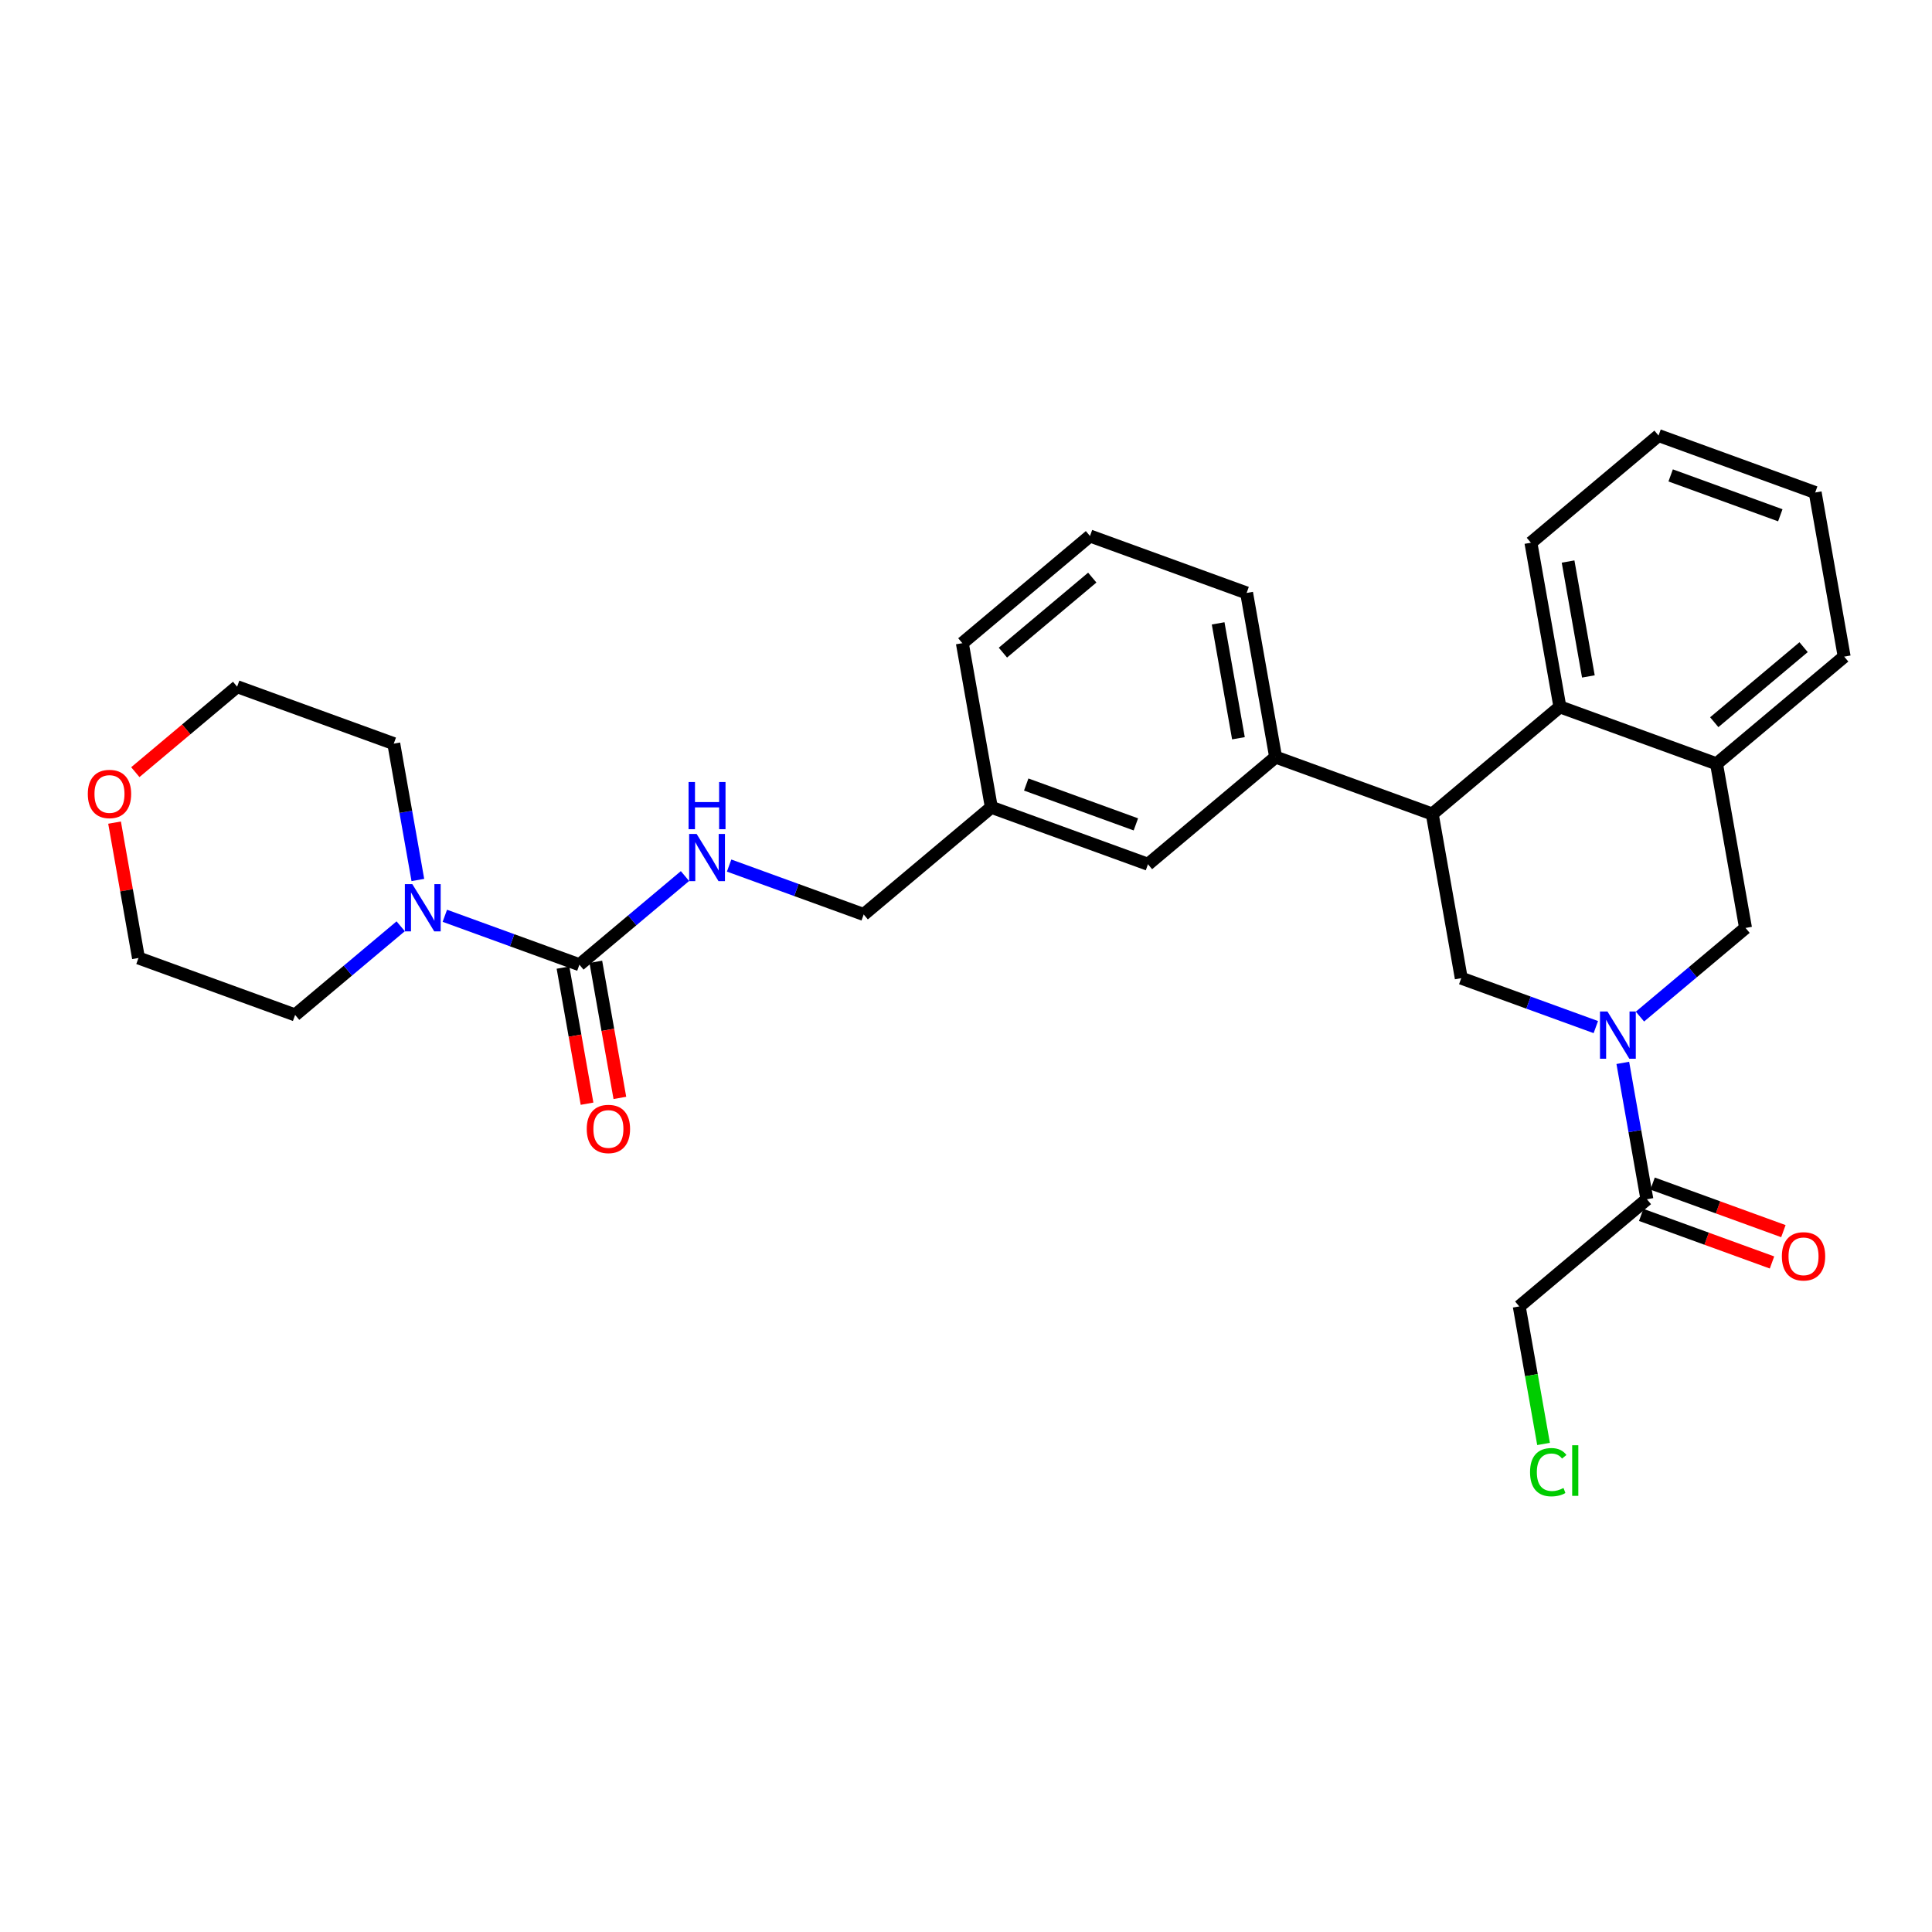 <?xml version='1.0' encoding='iso-8859-1'?>
<svg version='1.1' baseProfile='full'
              xmlns='http://www.w3.org/2000/svg'
                      xmlns:rdkit='http://www.rdkit.org/xml'
                      xmlns:xlink='http://www.w3.org/1999/xlink'
                  xml:space='preserve'
width='300px' height='300px' viewBox='0 0 300 300'>
<!-- END OF HEADER -->
<rect style='opacity:1.0;fill:#FFFFFF;stroke:none' width='300' height='300' x='0' y='0'> </rect>
<rect style='opacity:1.0;fill:#FFFFFF;stroke:none' width='300' height='300' x='0' y='0'> </rect>
<path class='bond-0 atom-0 atom-1' d='M 276.924,191.171 L 266.769,187.479' style='fill:none;fill-rule:evenodd;stroke:#FF0000;stroke-width:2.0px;stroke-linecap:butt;stroke-linejoin:miter;stroke-opacity:1' />
<path class='bond-0 atom-0 atom-1' d='M 266.769,187.479 L 256.613,183.786' style='fill:none;fill-rule:evenodd;stroke:#000000;stroke-width:2.0px;stroke-linecap:butt;stroke-linejoin:miter;stroke-opacity:1' />
<path class='bond-0 atom-0 atom-1' d='M 275.156,196.036 L 265,192.343' style='fill:none;fill-rule:evenodd;stroke:#FF0000;stroke-width:2.0px;stroke-linecap:butt;stroke-linejoin:miter;stroke-opacity:1' />
<path class='bond-0 atom-0 atom-1' d='M 265,192.343 L 254.844,188.651' style='fill:none;fill-rule:evenodd;stroke:#000000;stroke-width:2.0px;stroke-linecap:butt;stroke-linejoin:miter;stroke-opacity:1' />
<path class='bond-1 atom-1 atom-2' d='M 255.729,186.218 L 235.908,202.861' style='fill:none;fill-rule:evenodd;stroke:#000000;stroke-width:2.0px;stroke-linecap:butt;stroke-linejoin:miter;stroke-opacity:1' />
<path class='bond-3 atom-1 atom-4' d='M 255.729,186.218 L 253.858,175.631' style='fill:none;fill-rule:evenodd;stroke:#000000;stroke-width:2.0px;stroke-linecap:butt;stroke-linejoin:miter;stroke-opacity:1' />
<path class='bond-3 atom-1 atom-4' d='M 253.858,175.631 L 251.988,165.044' style='fill:none;fill-rule:evenodd;stroke:#0000FF;stroke-width:2.0px;stroke-linecap:butt;stroke-linejoin:miter;stroke-opacity:1' />
<path class='bond-2 atom-2 atom-3' d='M 235.908,202.861 L 237.795,213.539' style='fill:none;fill-rule:evenodd;stroke:#000000;stroke-width:2.0px;stroke-linecap:butt;stroke-linejoin:miter;stroke-opacity:1' />
<path class='bond-2 atom-2 atom-3' d='M 237.795,213.539 L 239.681,224.216' style='fill:none;fill-rule:evenodd;stroke:#00CC00;stroke-width:2.0px;stroke-linecap:butt;stroke-linejoin:miter;stroke-opacity:1' />
<path class='bond-4 atom-4 atom-5' d='M 254.652,157.855 L 262.849,150.972' style='fill:none;fill-rule:evenodd;stroke:#0000FF;stroke-width:2.0px;stroke-linecap:butt;stroke-linejoin:miter;stroke-opacity:1' />
<path class='bond-4 atom-4 atom-5' d='M 262.849,150.972 L 271.046,144.09' style='fill:none;fill-rule:evenodd;stroke:#000000;stroke-width:2.0px;stroke-linecap:butt;stroke-linejoin:miter;stroke-opacity:1' />
<path class='bond-29 atom-29 atom-4' d='M 226.903,151.889 L 237.351,155.687' style='fill:none;fill-rule:evenodd;stroke:#000000;stroke-width:2.0px;stroke-linecap:butt;stroke-linejoin:miter;stroke-opacity:1' />
<path class='bond-29 atom-29 atom-4' d='M 237.351,155.687 L 247.799,159.486' style='fill:none;fill-rule:evenodd;stroke:#0000FF;stroke-width:2.0px;stroke-linecap:butt;stroke-linejoin:miter;stroke-opacity:1' />
<path class='bond-5 atom-5 atom-6' d='M 271.046,144.09 L 266.543,118.603' style='fill:none;fill-rule:evenodd;stroke:#000000;stroke-width:2.0px;stroke-linecap:butt;stroke-linejoin:miter;stroke-opacity:1' />
<path class='bond-6 atom-6 atom-7' d='M 266.543,118.603 L 286.364,101.961' style='fill:none;fill-rule:evenodd;stroke:#000000;stroke-width:2.0px;stroke-linecap:butt;stroke-linejoin:miter;stroke-opacity:1' />
<path class='bond-6 atom-6 atom-7' d='M 266.188,112.143 L 280.062,100.493' style='fill:none;fill-rule:evenodd;stroke:#000000;stroke-width:2.0px;stroke-linecap:butt;stroke-linejoin:miter;stroke-opacity:1' />
<path class='bond-30 atom-11 atom-6' d='M 242.22,109.76 L 266.543,118.603' style='fill:none;fill-rule:evenodd;stroke:#000000;stroke-width:2.0px;stroke-linecap:butt;stroke-linejoin:miter;stroke-opacity:1' />
<path class='bond-7 atom-7 atom-8' d='M 286.364,101.961 L 281.861,76.475' style='fill:none;fill-rule:evenodd;stroke:#000000;stroke-width:2.0px;stroke-linecap:butt;stroke-linejoin:miter;stroke-opacity:1' />
<path class='bond-8 atom-8 atom-9' d='M 281.861,76.475 L 257.538,67.631' style='fill:none;fill-rule:evenodd;stroke:#000000;stroke-width:2.0px;stroke-linecap:butt;stroke-linejoin:miter;stroke-opacity:1' />
<path class='bond-8 atom-8 atom-9' d='M 276.444,80.013 L 259.418,73.822' style='fill:none;fill-rule:evenodd;stroke:#000000;stroke-width:2.0px;stroke-linecap:butt;stroke-linejoin:miter;stroke-opacity:1' />
<path class='bond-9 atom-9 atom-10' d='M 257.538,67.631 L 237.718,84.274' style='fill:none;fill-rule:evenodd;stroke:#000000;stroke-width:2.0px;stroke-linecap:butt;stroke-linejoin:miter;stroke-opacity:1' />
<path class='bond-10 atom-10 atom-11' d='M 237.718,84.274 L 242.22,109.76' style='fill:none;fill-rule:evenodd;stroke:#000000;stroke-width:2.0px;stroke-linecap:butt;stroke-linejoin:miter;stroke-opacity:1' />
<path class='bond-10 atom-10 atom-11' d='M 243.49,87.196 L 246.642,105.036' style='fill:none;fill-rule:evenodd;stroke:#000000;stroke-width:2.0px;stroke-linecap:butt;stroke-linejoin:miter;stroke-opacity:1' />
<path class='bond-11 atom-11 atom-12' d='M 242.22,109.76 L 222.4,126.402' style='fill:none;fill-rule:evenodd;stroke:#000000;stroke-width:2.0px;stroke-linecap:butt;stroke-linejoin:miter;stroke-opacity:1' />
<path class='bond-12 atom-12 atom-13' d='M 222.4,126.402 L 198.077,117.559' style='fill:none;fill-rule:evenodd;stroke:#000000;stroke-width:2.0px;stroke-linecap:butt;stroke-linejoin:miter;stroke-opacity:1' />
<path class='bond-28 atom-12 atom-29' d='M 222.4,126.402 L 226.903,151.889' style='fill:none;fill-rule:evenodd;stroke:#000000;stroke-width:2.0px;stroke-linecap:butt;stroke-linejoin:miter;stroke-opacity:1' />
<path class='bond-13 atom-13 atom-14' d='M 198.077,117.559 L 193.574,92.073' style='fill:none;fill-rule:evenodd;stroke:#000000;stroke-width:2.0px;stroke-linecap:butt;stroke-linejoin:miter;stroke-opacity:1' />
<path class='bond-13 atom-13 atom-14' d='M 192.304,114.636 L 189.152,96.796' style='fill:none;fill-rule:evenodd;stroke:#000000;stroke-width:2.0px;stroke-linecap:butt;stroke-linejoin:miter;stroke-opacity:1' />
<path class='bond-31 atom-28 atom-13' d='M 178.257,134.201 L 198.077,117.559' style='fill:none;fill-rule:evenodd;stroke:#000000;stroke-width:2.0px;stroke-linecap:butt;stroke-linejoin:miter;stroke-opacity:1' />
<path class='bond-14 atom-14 atom-15' d='M 193.574,92.073 L 169.251,83.229' style='fill:none;fill-rule:evenodd;stroke:#000000;stroke-width:2.0px;stroke-linecap:butt;stroke-linejoin:miter;stroke-opacity:1' />
<path class='bond-15 atom-15 atom-16' d='M 169.251,83.229 L 149.431,99.872' style='fill:none;fill-rule:evenodd;stroke:#000000;stroke-width:2.0px;stroke-linecap:butt;stroke-linejoin:miter;stroke-opacity:1' />
<path class='bond-15 atom-15 atom-16' d='M 169.607,89.689 L 155.732,101.339' style='fill:none;fill-rule:evenodd;stroke:#000000;stroke-width:2.0px;stroke-linecap:butt;stroke-linejoin:miter;stroke-opacity:1' />
<path class='bond-16 atom-16 atom-17' d='M 149.431,99.872 L 153.934,125.358' style='fill:none;fill-rule:evenodd;stroke:#000000;stroke-width:2.0px;stroke-linecap:butt;stroke-linejoin:miter;stroke-opacity:1' />
<path class='bond-17 atom-17 atom-18' d='M 153.934,125.358 L 134.113,142' style='fill:none;fill-rule:evenodd;stroke:#000000;stroke-width:2.0px;stroke-linecap:butt;stroke-linejoin:miter;stroke-opacity:1' />
<path class='bond-27 atom-17 atom-28' d='M 153.934,125.358 L 178.257,134.201' style='fill:none;fill-rule:evenodd;stroke:#000000;stroke-width:2.0px;stroke-linecap:butt;stroke-linejoin:miter;stroke-opacity:1' />
<path class='bond-27 atom-17 atom-28' d='M 159.351,121.82 L 176.377,128.01' style='fill:none;fill-rule:evenodd;stroke:#000000;stroke-width:2.0px;stroke-linecap:butt;stroke-linejoin:miter;stroke-opacity:1' />
<path class='bond-18 atom-18 atom-19' d='M 134.113,142 L 123.665,138.201' style='fill:none;fill-rule:evenodd;stroke:#000000;stroke-width:2.0px;stroke-linecap:butt;stroke-linejoin:miter;stroke-opacity:1' />
<path class='bond-18 atom-18 atom-19' d='M 123.665,138.201 L 113.217,134.403' style='fill:none;fill-rule:evenodd;stroke:#0000FF;stroke-width:2.0px;stroke-linecap:butt;stroke-linejoin:miter;stroke-opacity:1' />
<path class='bond-19 atom-19 atom-20' d='M 106.364,136.034 L 98.167,142.917' style='fill:none;fill-rule:evenodd;stroke:#0000FF;stroke-width:2.0px;stroke-linecap:butt;stroke-linejoin:miter;stroke-opacity:1' />
<path class='bond-19 atom-19 atom-20' d='M 98.167,142.917 L 89.97,149.799' style='fill:none;fill-rule:evenodd;stroke:#000000;stroke-width:2.0px;stroke-linecap:butt;stroke-linejoin:miter;stroke-opacity:1' />
<path class='bond-20 atom-20 atom-21' d='M 87.421,150.25 L 89.288,160.816' style='fill:none;fill-rule:evenodd;stroke:#000000;stroke-width:2.0px;stroke-linecap:butt;stroke-linejoin:miter;stroke-opacity:1' />
<path class='bond-20 atom-20 atom-21' d='M 89.288,160.816 L 91.155,171.383' style='fill:none;fill-rule:evenodd;stroke:#FF0000;stroke-width:2.0px;stroke-linecap:butt;stroke-linejoin:miter;stroke-opacity:1' />
<path class='bond-20 atom-20 atom-21' d='M 92.519,149.349 L 94.385,159.916' style='fill:none;fill-rule:evenodd;stroke:#000000;stroke-width:2.0px;stroke-linecap:butt;stroke-linejoin:miter;stroke-opacity:1' />
<path class='bond-20 atom-20 atom-21' d='M 94.385,159.916 L 96.252,170.482' style='fill:none;fill-rule:evenodd;stroke:#FF0000;stroke-width:2.0px;stroke-linecap:butt;stroke-linejoin:miter;stroke-opacity:1' />
<path class='bond-21 atom-20 atom-22' d='M 89.97,149.799 L 79.522,146' style='fill:none;fill-rule:evenodd;stroke:#000000;stroke-width:2.0px;stroke-linecap:butt;stroke-linejoin:miter;stroke-opacity:1' />
<path class='bond-21 atom-20 atom-22' d='M 79.522,146 L 69.074,142.202' style='fill:none;fill-rule:evenodd;stroke:#0000FF;stroke-width:2.0px;stroke-linecap:butt;stroke-linejoin:miter;stroke-opacity:1' />
<path class='bond-22 atom-22 atom-23' d='M 64.885,136.644 L 63.015,126.057' style='fill:none;fill-rule:evenodd;stroke:#0000FF;stroke-width:2.0px;stroke-linecap:butt;stroke-linejoin:miter;stroke-opacity:1' />
<path class='bond-22 atom-22 atom-23' d='M 63.015,126.057 L 61.144,115.47' style='fill:none;fill-rule:evenodd;stroke:#000000;stroke-width:2.0px;stroke-linecap:butt;stroke-linejoin:miter;stroke-opacity:1' />
<path class='bond-32 atom-27 atom-22' d='M 45.827,157.598 L 54.023,150.716' style='fill:none;fill-rule:evenodd;stroke:#000000;stroke-width:2.0px;stroke-linecap:butt;stroke-linejoin:miter;stroke-opacity:1' />
<path class='bond-32 atom-27 atom-22' d='M 54.023,150.716 L 62.22,143.833' style='fill:none;fill-rule:evenodd;stroke:#0000FF;stroke-width:2.0px;stroke-linecap:butt;stroke-linejoin:miter;stroke-opacity:1' />
<path class='bond-23 atom-23 atom-24' d='M 61.144,115.47 L 36.821,106.626' style='fill:none;fill-rule:evenodd;stroke:#000000;stroke-width:2.0px;stroke-linecap:butt;stroke-linejoin:miter;stroke-opacity:1' />
<path class='bond-24 atom-24 atom-25' d='M 36.821,106.626 L 28.917,113.263' style='fill:none;fill-rule:evenodd;stroke:#000000;stroke-width:2.0px;stroke-linecap:butt;stroke-linejoin:miter;stroke-opacity:1' />
<path class='bond-24 atom-24 atom-25' d='M 28.917,113.263 L 21.012,119.9' style='fill:none;fill-rule:evenodd;stroke:#FF0000;stroke-width:2.0px;stroke-linecap:butt;stroke-linejoin:miter;stroke-opacity:1' />
<path class='bond-25 atom-25 atom-26' d='M 17.79,127.736 L 19.647,138.245' style='fill:none;fill-rule:evenodd;stroke:#FF0000;stroke-width:2.0px;stroke-linecap:butt;stroke-linejoin:miter;stroke-opacity:1' />
<path class='bond-25 atom-25 atom-26' d='M 19.647,138.245 L 21.504,148.755' style='fill:none;fill-rule:evenodd;stroke:#000000;stroke-width:2.0px;stroke-linecap:butt;stroke-linejoin:miter;stroke-opacity:1' />
<path class='bond-26 atom-26 atom-27' d='M 21.504,148.755 L 45.827,157.598' style='fill:none;fill-rule:evenodd;stroke:#000000;stroke-width:2.0px;stroke-linecap:butt;stroke-linejoin:miter;stroke-opacity:1' />
<path  class='atom-0' d='M 276.687 195.083
Q 276.687 193.323, 277.557 192.339
Q 278.426 191.356, 280.052 191.356
Q 281.677 191.356, 282.546 192.339
Q 283.416 193.323, 283.416 195.083
Q 283.416 196.863, 282.536 197.878
Q 281.656 198.882, 280.052 198.882
Q 278.437 198.882, 277.557 197.878
Q 276.687 196.874, 276.687 195.083
M 280.052 198.054
Q 281.17 198.054, 281.77 197.308
Q 282.381 196.553, 282.381 195.083
Q 282.381 193.644, 281.77 192.919
Q 281.17 192.184, 280.052 192.184
Q 278.933 192.184, 278.323 192.909
Q 277.722 193.633, 277.722 195.083
Q 277.722 196.563, 278.323 197.308
Q 278.933 198.054, 280.052 198.054
' fill='#FF0000'/>
<path  class='atom-3' d='M 237.585 228.601
Q 237.585 226.779, 238.434 225.826
Q 239.293 224.863, 240.918 224.863
Q 242.43 224.863, 243.237 225.93
L 242.554 226.489
Q 241.964 225.712, 240.918 225.712
Q 239.811 225.712, 239.22 226.458
Q 238.641 227.193, 238.641 228.601
Q 238.641 230.05, 239.241 230.795
Q 239.852 231.541, 241.032 231.541
Q 241.84 231.541, 242.782 231.054
L 243.072 231.831
Q 242.688 232.079, 242.109 232.224
Q 241.529 232.369, 240.887 232.369
Q 239.293 232.369, 238.434 231.396
Q 237.585 230.423, 237.585 228.601
' fill='#00CC00'/>
<path  class='atom-3' d='M 244.127 224.418
L 245.08 224.418
L 245.08 232.276
L 244.127 232.276
L 244.127 224.418
' fill='#00CC00'/>
<path  class='atom-4' d='M 249.606 157.067
L 252.007 160.95
Q 252.245 161.333, 252.629 162.026
Q 253.012 162.72, 253.032 162.761
L 253.032 157.067
L 254.005 157.067
L 254.005 164.397
L 253.001 164.397
L 250.423 160.152
Q 250.123 159.655, 249.802 159.086
Q 249.492 158.517, 249.399 158.341
L 249.399 164.397
L 248.446 164.397
L 248.446 157.067
L 249.606 157.067
' fill='#0000FF'/>
<path  class='atom-19' d='M 108.17 129.492
L 110.572 133.374
Q 110.81 133.757, 111.193 134.451
Q 111.576 135.144, 111.597 135.186
L 111.597 129.492
L 112.57 129.492
L 112.57 136.821
L 111.566 136.821
L 108.988 132.577
Q 108.688 132.08, 108.367 131.511
Q 108.056 130.941, 107.963 130.765
L 107.963 136.821
L 107.011 136.821
L 107.011 129.492
L 108.17 129.492
' fill='#0000FF'/>
<path  class='atom-19' d='M 106.923 121.43
L 107.917 121.43
L 107.917 124.546
L 111.664 124.546
L 111.664 121.43
L 112.658 121.43
L 112.658 128.759
L 111.664 128.759
L 111.664 125.374
L 107.917 125.374
L 107.917 128.759
L 106.923 128.759
L 106.923 121.43
' fill='#0000FF'/>
<path  class='atom-21' d='M 91.108 175.306
Q 91.108 173.546, 91.978 172.563
Q 92.847 171.579, 94.473 171.579
Q 96.098 171.579, 96.968 172.563
Q 97.837 173.546, 97.837 175.306
Q 97.837 177.087, 96.957 178.101
Q 96.077 179.105, 94.473 179.105
Q 92.858 179.105, 91.978 178.101
Q 91.108 177.097, 91.108 175.306
M 94.473 178.277
Q 95.591 178.277, 96.191 177.532
Q 96.802 176.776, 96.802 175.306
Q 96.802 173.867, 96.191 173.143
Q 95.591 172.408, 94.473 172.408
Q 93.355 172.408, 92.744 173.132
Q 92.143 173.857, 92.143 175.306
Q 92.143 176.787, 92.744 177.532
Q 93.355 178.277, 94.473 178.277
' fill='#FF0000'/>
<path  class='atom-22' d='M 64.027 137.291
L 66.429 141.173
Q 66.667 141.556, 67.05 142.25
Q 67.433 142.943, 67.453 142.985
L 67.453 137.291
L 68.427 137.291
L 68.427 144.62
L 67.422 144.62
L 64.845 140.376
Q 64.544 139.879, 64.224 139.31
Q 63.913 138.74, 63.82 138.564
L 63.82 144.62
L 62.867 144.62
L 62.867 137.291
L 64.027 137.291
' fill='#0000FF'/>
<path  class='atom-25' d='M 13.636 123.289
Q 13.636 121.529, 14.506 120.546
Q 15.376 119.562, 17.001 119.562
Q 18.626 119.562, 19.496 120.546
Q 20.365 121.529, 20.365 123.289
Q 20.365 125.07, 19.485 126.084
Q 18.605 127.089, 17.001 127.089
Q 15.386 127.089, 14.506 126.084
Q 13.636 125.08, 13.636 123.289
M 17.001 126.26
Q 18.119 126.26, 18.719 125.515
Q 19.33 124.759, 19.33 123.289
Q 19.33 121.85, 18.719 121.126
Q 18.119 120.391, 17.001 120.391
Q 15.883 120.391, 15.272 121.115
Q 14.672 121.84, 14.672 123.289
Q 14.672 124.77, 15.272 125.515
Q 15.883 126.26, 17.001 126.26
' fill='#FF0000'/>
</svg>
